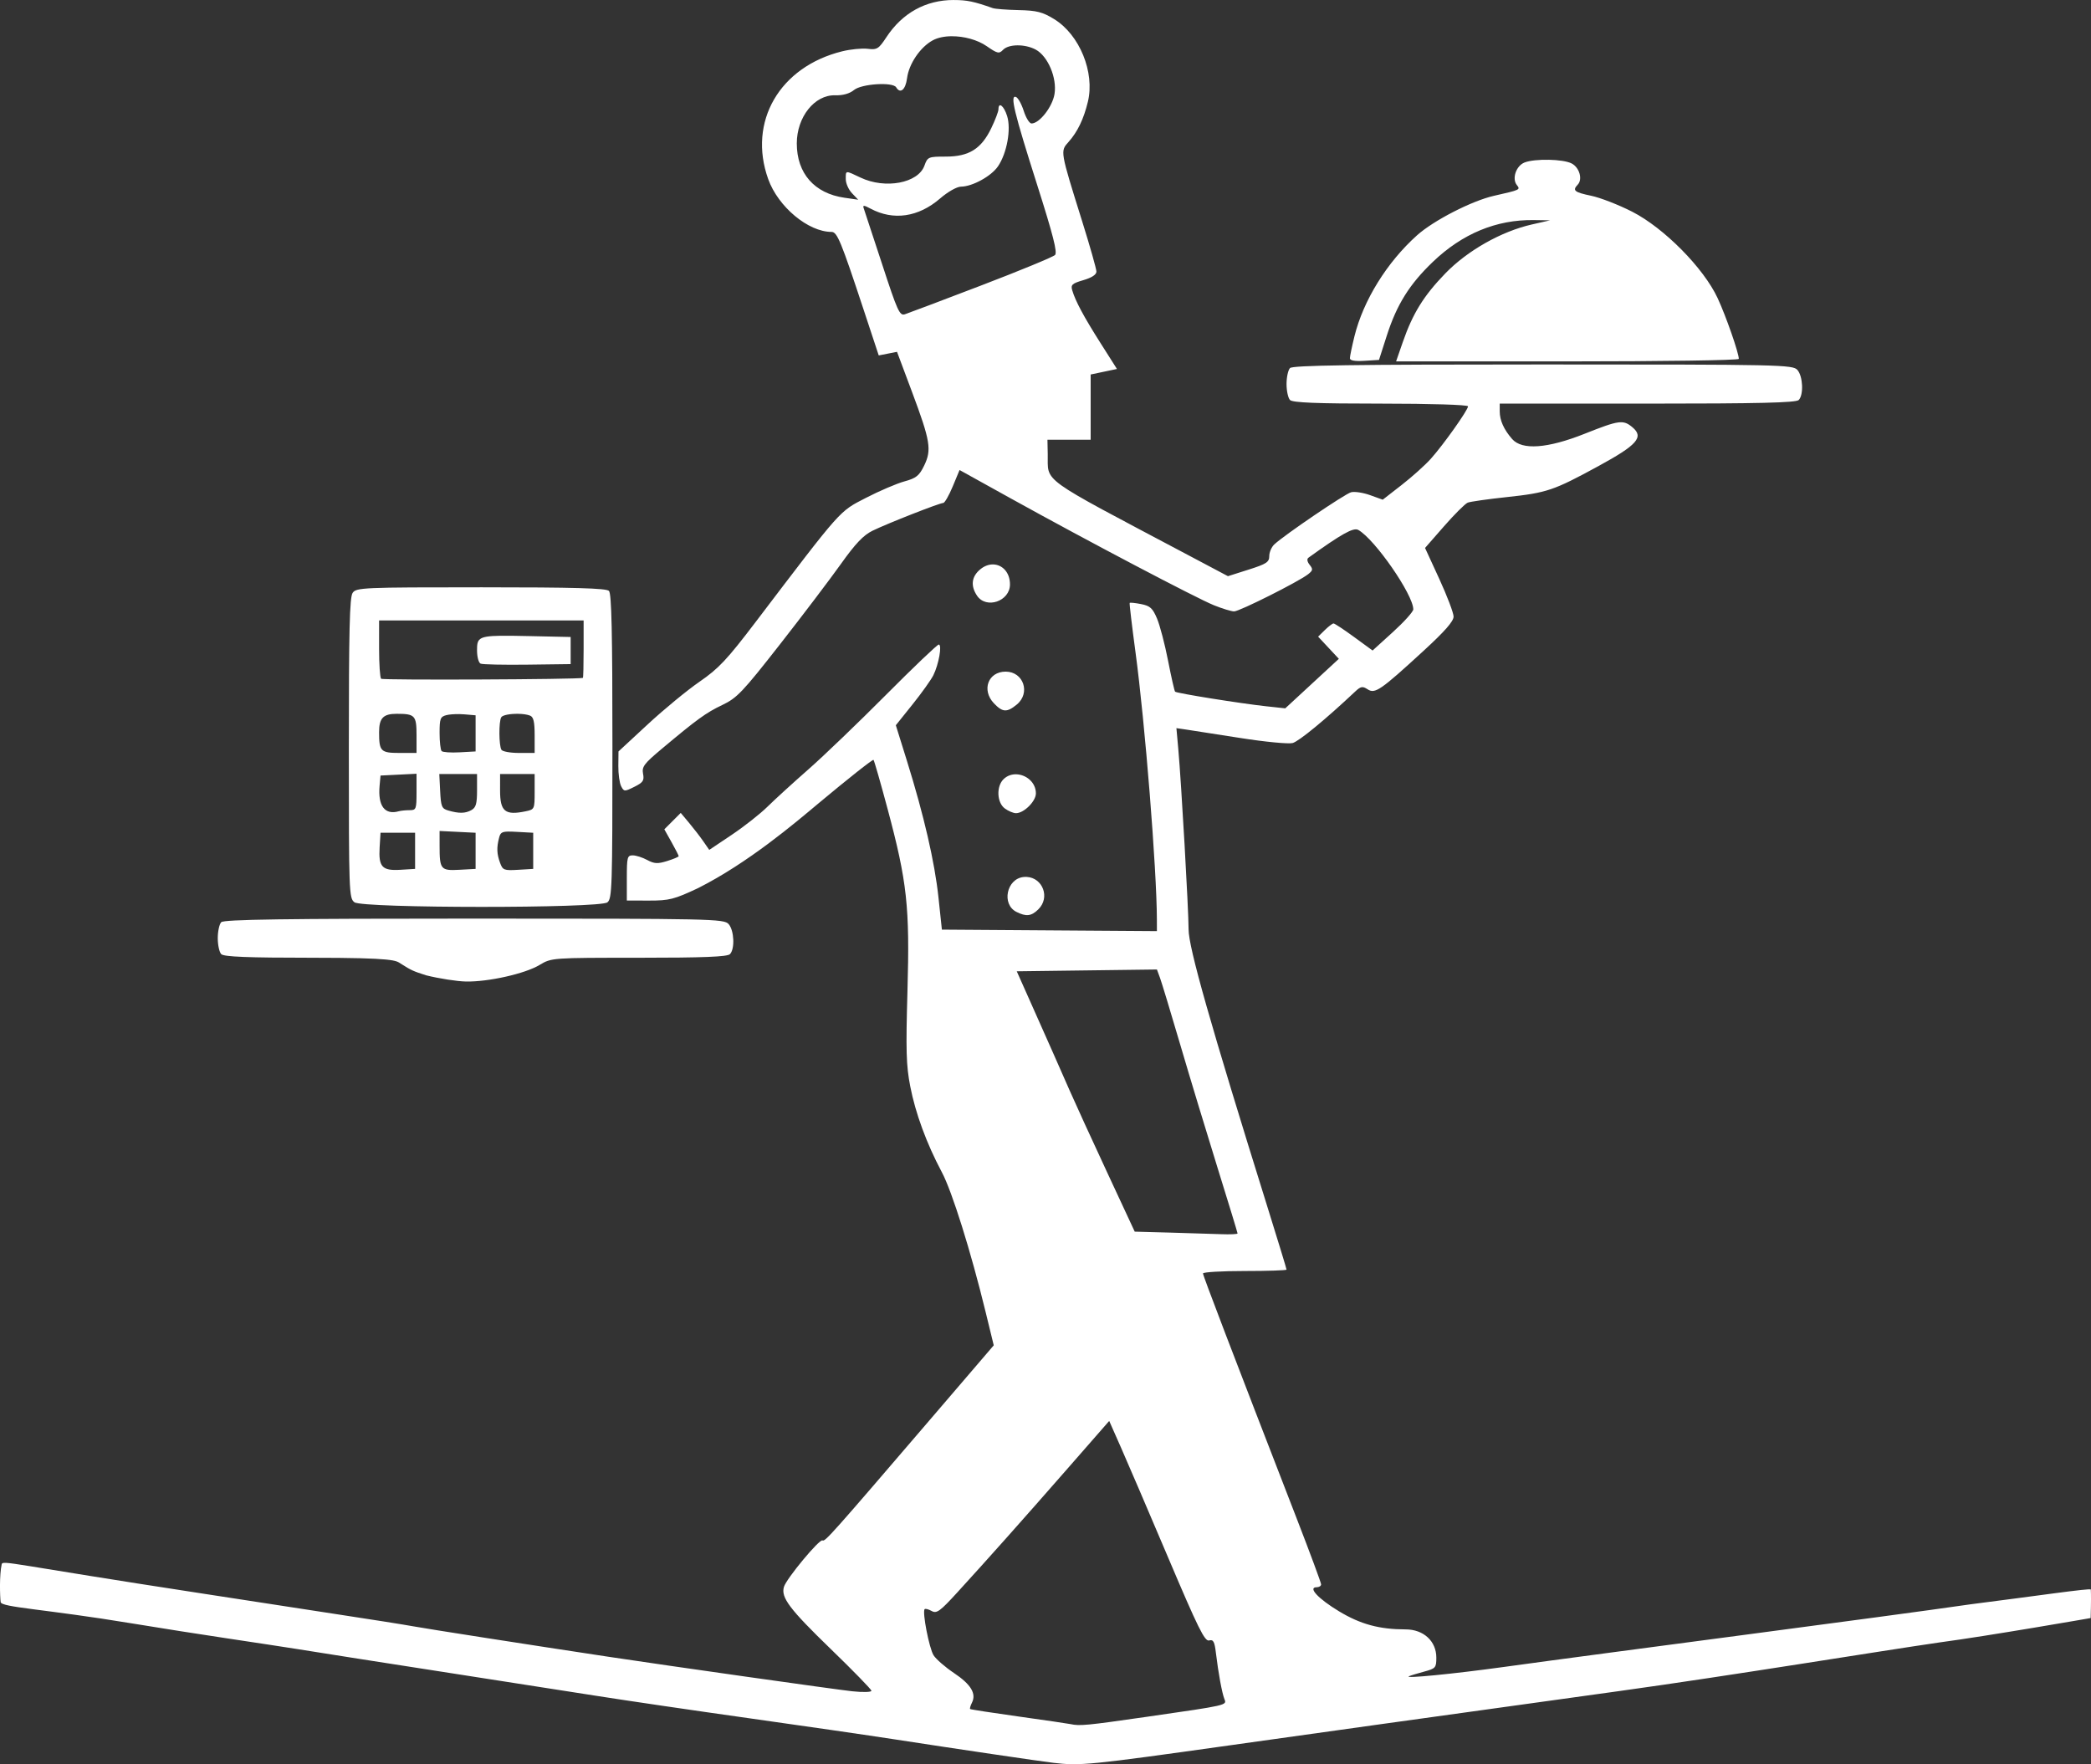 <?xml version="1.0" encoding="UTF-8" standalone="no"?>
<svg
   xmlns:dc="http://purl.org/dc/elements/1.1/"
   xmlns:cc="http://creativecommons.org/ns#"
   xmlns:rdf="http://www.w3.org/1999/02/22-rdf-syntax-ns#"
   xmlns:svg="http://www.w3.org/2000/svg"
   xmlns="http://www.w3.org/2000/svg"
   xmlns:sodipodi="http://sodipodi.sourceforge.net/DTD/sodipodi-0.dtd"
   xmlns:inkscape="http://www.inkscape.org/namespaces/inkscape"
   version="1.1"
   id="svg2"
   width="393.205"
   height="331.741"
   viewBox="0 0 393.205 331.741"
   sodipodi:docname="BalancingAct_White.svg"
   inkscape:version="1.0.2-2 (e86c870879, 2021-01-15)">
  <rect x="0" y="0" width="393.205" height="331.741" fill="#333333" stroke="none"/>
  <defs
     id="defs6" />
  <sodipodi:namedview
     pagecolor="#ffffff"
     bordercolor="#666666"
     borderopacity="1"
     objecttolerance="10"
     gridtolerance="10"
     guidetolerance="10"
     inkscape:pageopacity="0"
     inkscape:pageshadow="2"
     inkscape:window-width="1920"
     inkscape:window-height="1001"
     id="namedview4"
     showgrid="false"
     width="400px"
     inkscape:zoom="2.3475945"
     inkscape:cx="186.73471"
     inkscape:cy="180.01605"
     inkscape:window-x="-9"
     inkscape:window-y="-9"
     inkscape:window-maximized="1"
     inkscape:current-layer="g10" />
  <g
     inkscape:groupmode="layer"
     inkscape:label="Image"
     id="g10"
     transform="translate(-53.598,-176.039)">
    <path
       id="path14"
       style="fill:#ffffff;stroke-width:0.554"
       d="m 232.945,176.039 c -5.254,0 -9.66,2.431 -12.658,6.988 -1.456,2.213 -1.762,2.403 -3.521,2.188 -1.06,-0.129 -3.212,0.083 -4.784,0.47 -11.788,2.905 -17.785,13.248 -13.928,24.024 1.867,5.218 7.527,9.939 11.915,9.939 1.057,0 1.783,1.758 6.018,14.586 l 2.854,8.639 1.719,-0.337 1.72,-0.337 2.827,7.556 c 3.451,9.224 3.721,10.876 2.269,13.851 -0.928,1.902 -1.493,2.353 -3.715,2.961 -1.441,0.395 -4.693,1.786 -7.225,3.093 -5.079,2.62 -4.412,1.869 -20.713,23.305 -5.43,7.141 -6.973,8.784 -10.585,11.272 -2.326,1.601 -6.705,5.206 -9.731,8.01 l -5.502,5.097 -0.029,2.727 c -0.016,1.5 0.221,3.214 0.525,3.808 0.53,1.036 0.633,1.041 2.481,0.119 1.65,-0.823 1.887,-1.176 1.642,-2.456 -0.249,-1.304 0.177,-1.884 3.342,-4.541 6.798,-5.706 8.471,-6.921 11.546,-8.387 2.781,-1.326 3.817,-2.415 10.85,-11.403 4.276,-5.465 9.427,-12.258 11.447,-15.094 2.741,-3.85 4.252,-5.441 5.959,-6.275 2.803,-1.369 12.616,-5.222 13.3,-5.222 0.273,0 1.077,-1.395 1.785,-3.098 l 1.288,-3.097 9.751,5.404 c 14.217,7.879 34.768,18.685 38.076,20.022 1.575,0.637 3.288,1.158 3.806,1.158 1,0 12.098,-5.572 13.894,-6.975 0.926,-0.724 0.965,-0.955 0.306,-1.785 -0.468,-0.59 -0.554,-1.099 -0.226,-1.335 6.232,-4.485 8.464,-5.731 9.366,-5.227 3.115,1.743 10.349,12.185 10.349,14.94 0,0.431 -1.723,2.348 -3.828,4.261 l -3.827,3.478 -3.483,-2.545 c -1.916,-1.4 -3.652,-2.545 -3.858,-2.545 -0.206,0 -0.942,0.558 -1.637,1.24 l -1.263,1.241 1.948,2.085 1.949,2.086 -5.039,4.655 -5.039,4.655 -3.536,-0.383 c -4.867,-0.527 -16.893,-2.453 -17.178,-2.752 -0.129,-0.134 -0.724,-2.756 -1.323,-5.827 -0.599,-3.071 -1.531,-6.633 -2.073,-7.916 -0.829,-1.963 -1.303,-2.394 -2.998,-2.727 -1.108,-0.217 -2.073,-0.315 -2.146,-0.217 -0.073,0.098 0.417,4.256 1.09,9.24 1.796,13.311 4.001,40.875 4.024,50.306 l 0.004,2.167 -20.216,-0.14 -20.217,-0.14 -0.641,-6.032 c -0.708,-6.661 -2.737,-15.454 -5.927,-25.688 l -2.093,-6.711 3.143,-3.924 c 1.729,-2.158 3.49,-4.626 3.915,-5.484 1.019,-2.059 1.672,-5.77 1.017,-5.77 -0.281,0 -4.757,4.269 -9.947,9.486 -5.19,5.217 -11.751,11.516 -14.582,13.998 -2.83,2.482 -6.278,5.627 -7.661,6.99 -1.383,1.362 -4.417,3.751 -6.742,5.308 l -4.228,2.832 -1.113,-1.604 c -0.612,-0.882 -1.818,-2.446 -2.681,-3.477 l -1.568,-1.873 -1.542,1.543 -1.542,1.544 1.349,2.407 c 0.742,1.324 1.35,2.513 1.35,2.641 0,0.129 -0.971,0.538 -2.157,0.909 -1.79,0.561 -2.431,0.529 -3.766,-0.192 -0.884,-0.478 -2.107,-0.869 -2.718,-0.869 -1.021,0 -1.11,0.343 -1.11,4.248 v 4.248 l 4.198,0.008 c 3.769,0.008 4.709,-0.232 9.195,-2.342 9.45,-4.765 18.202,-12.218 22.691,-15.976 5.53,-4.619 10.167,-8.282 10.303,-8.14 0.136,0.142 1.33,4.304 2.654,9.248 3.67,13.707 4.18,18.379 3.731,34.192 -0.319,11.231 -0.239,14.028 0.513,17.911 0.99,5.107 3.076,10.778 5.951,16.182 1.927,3.62 5.442,14.844 8.229,26.275 l 1.531,6.282 -11.849,13.824 c -18.666,21.775 -19.893,23.155 -20.351,22.859 -0.539,-0.348 -6.774,7.158 -7.251,8.729 -0.606,1.996 1.036,4.176 8.824,11.715 4.167,4.033 7.599,7.554 7.626,7.824 0.028,0.27 -1.596,0.315 -3.607,0.1 -3.147,-0.337 -34.637,-4.796 -45.91,-6.5 -14.906,-2.253 -34.08,-5.243 -36.566,-5.702 -1.639,-0.302 -7.977,-1.307 -14.085,-2.232 -6.108,-0.925 -17.684,-2.728 -25.732,-3.96 -36.069,-5.521 -37.465,-6.306 -37.65,-5.483 -0.452,2.013 -0.335,6.024 -0.197,7.104 0.128,1.006 8.465,1.322 24.575,3.991 12.043,1.995 25.962,4 30.878,4.792 4.916,0.792 17.227,2.723 27.357,4.291 10.13,1.568 23.172,3.601 28.982,4.519 5.81,0.918 18.852,2.833 28.982,4.256 10.13,1.423 22.562,3.228 27.628,4.01 11.341,1.751 26.974,4.061 29.524,4.362 v 8.7e-4 c 5.104,0.602 6.675,0.446 33.316,-3.299 20.373,-2.864 29.653,-4.157 73.132,-10.189 21.452,-2.976 48.661,-7.468 60.281,-9.154 9.247,-1.234 28.362,-4.574 28.362,-4.574 0.092,-3.068 0.076,-4.512 0.032,-5.363 -0.016,-0.316 -10.689,1.266 -22.51,2.761 -16.595,2.408 -67.327,8.96 -87.833,11.792 -9.587,1.324 -18.941,2.239 -17.877,1.749 0.298,-0.137 1.578,-0.527 2.844,-0.867 2.163,-0.581 2.302,-0.74 2.302,-2.623 0,-3.109 -2.398,-5.314 -5.782,-5.318 -4.95,-0.006 -8.472,-0.963 -12.51,-3.397 -3.92,-2.363 -5.933,-4.529 -4.208,-4.529 0.457,0 0.832,-0.243 0.832,-0.54 0,-0.297 -2.054,-5.84 -4.564,-12.318 -12.317,-31.788 -17.646,-45.727 -17.646,-46.147 0,-0.254 3.535,-0.461 7.855,-0.461 4.32,0 7.855,-0.12 7.855,-0.265 0,-0.146 -1.573,-5.307 -3.496,-11.469 -10.881,-34.869 -14.923,-49.092 -14.925,-52.52 -0.002,-3.691 -1.365,-27.555 -1.938,-33.935 l -0.35,-3.893 1.822,0.265 c 1.002,0.146 5.601,0.862 10.22,1.59 4.618,0.728 9.033,1.152 9.811,0.945 1.181,-0.315 6.212,-4.455 11.744,-9.663 1.069,-1.006 1.398,-1.066 2.364,-0.436 1.386,0.905 2.418,0.194 10.516,-7.241 3.995,-3.668 5.649,-5.555 5.644,-6.44 -0.004,-0.688 -1.213,-3.874 -2.687,-7.078 l -2.68,-5.826 3.576,-4.085 c 1.967,-2.247 3.968,-4.241 4.448,-4.433 0.48,-0.192 3.764,-0.66 7.297,-1.039 7.611,-0.816 8.837,-1.23 17.299,-5.842 7.283,-3.969 8.574,-5.436 6.398,-7.278 -1.747,-1.479 -2.516,-1.377 -8.994,1.199 -6.997,2.782 -11.789,3.13 -13.652,0.991 -1.56,-1.79 -2.329,-3.509 -2.329,-5.202 v -1.452 h 27.789 c 20.892,0 27.951,-0.169 28.44,-0.68 0.946,-0.989 0.795,-4.443 -0.247,-5.647 -0.855,-0.988 -3.049,-1.035 -47.833,-1.035 -35.784,0 -47.092,0.161 -47.587,0.679 -0.358,0.374 -0.65,1.725 -0.65,3.002 0,1.277 0.292,2.627 0.65,3.001 0.477,0.499 5.02,0.68 17.064,0.68 9.378,0 16.414,0.218 16.414,0.51 0,0.698 -4.621,7.213 -6.999,9.867 -1.067,1.191 -3.538,3.407 -5.491,4.927 l -3.551,2.763 -2.375,-0.856 c -1.307,-0.471 -2.916,-0.714 -3.576,-0.541 -1.165,0.306 -12.53,8.024 -14.438,9.805 -0.521,0.487 -0.948,1.475 -0.948,2.197 0,1.135 -0.524,1.478 -3.884,2.545 l -3.885,1.233 -7.626,-4.041 c -28.281,-14.985 -26.152,-13.451 -26.262,-18.923 l -0.054,-2.69 h 4.063 4.063 v -6.136 -6.135 l 2.472,-0.52 2.472,-0.519 -3.056,-4.814 c -3.178,-5.006 -4.751,-7.936 -5.353,-9.975 -0.307,-1.039 -0.03,-1.292 2.097,-1.915 1.575,-0.461 2.451,-1.035 2.451,-1.607 0,-0.489 -1.201,-4.725 -2.667,-9.412 -4.182,-13.367 -4.154,-13.202 -2.579,-14.963 1.694,-1.895 2.858,-4.316 3.643,-7.575 1.329,-5.518 -1.559,-12.586 -6.345,-15.527 -2.186,-1.343 -3.281,-1.622 -6.677,-1.696 -2.235,-0.048 -4.429,-0.217 -4.875,-0.375 -3.533,-1.247 -4.847,-1.519 -7.326,-1.519 z m -0.357,6.816 c 2.27,-0.01 4.802,0.652 6.568,1.874 2.01,1.391 2.318,1.459 3.067,0.676 1.055,-1.103 4.138,-1.121 6.144,-0.036 2.29,1.238 4.018,5.326 3.53,8.348 -0.39,2.412 -2.833,5.543 -4.326,5.543 -0.391,0 -1.051,-1.067 -1.466,-2.372 -0.416,-1.304 -1.079,-2.484 -1.473,-2.622 -1.139,-0.397 -0.354,2.844 4.021,16.603 2.978,9.367 3.808,12.623 3.342,13.117 -0.34,0.361 -6.591,2.941 -13.891,5.733 -7.3,2.792 -13.76,5.232 -14.355,5.42 -0.979,0.31 -1.391,-0.598 -4.269,-9.416 -1.752,-5.367 -3.312,-10.102 -3.465,-10.523 -0.224,-0.614 0.032,-0.6 1.29,0.073 4.294,2.296 9.003,1.607 13.079,-1.915 1.45,-1.252 3.144,-2.213 3.918,-2.22 2.156,-0.02 5.698,-1.962 6.963,-3.82 1.683,-2.471 2.501,-6.986 1.716,-9.471 -0.613,-1.941 -1.626,-2.721 -1.626,-1.25 0,0.406 -0.607,1.999 -1.349,3.54 -1.878,3.901 -4.192,5.35 -8.547,5.35 -3.296,0 -3.431,0.057 -4.027,1.709 -1.187,3.288 -7.367,4.442 -12.003,2.242 -2.927,-1.388 -2.785,-1.403 -2.785,0.296 0,0.779 0.525,1.965 1.168,2.637 l 1.169,1.222 -2.581,-0.369 c -5.652,-0.81 -8.966,-4.584 -8.966,-10.21 0,-4.963 3.338,-9.161 7.201,-9.055 1.479,0.041 2.728,-0.311 3.569,-1.002 1.421,-1.168 7.304,-1.537 7.919,-0.497 0.768,1.299 1.767,0.459 2.046,-1.72 0.347,-2.703 2.484,-5.847 4.839,-7.12 0.951,-0.514 2.218,-0.762 3.579,-0.768 z m 112.251,23.23 c -1.778,-0.037 -3.599,0.13 -4.572,0.517 -1.573,0.625 -2.389,3.027 -1.437,4.227 0.707,0.891 0.678,0.905 -4.301,2.031 -4.143,0.937 -11.345,4.634 -14.457,7.422 -5.658,5.068 -10.107,12.244 -11.771,18.987 -0.472,1.914 -0.858,3.774 -0.858,4.135 0,0.433 0.929,0.597 2.735,0.484 l 2.736,-0.17 1.462,-4.55 c 1.887,-5.869 4.251,-9.656 8.669,-13.888 5.533,-5.3 11.943,-7.956 18.959,-7.854 l 3.088,0.045 -3.43,0.779 c -5.753,1.306 -12.119,4.908 -16.293,9.22 -4.058,4.193 -6.11,7.51 -7.989,12.922 l -1.252,3.608 h 32.223 c 17.723,0 32.224,-0.213 32.224,-0.473 0,-1.125 -2.41,-8.04 -3.979,-11.42 -2.627,-5.658 -10.072,-13.191 -16.065,-16.253 -2.532,-1.294 -6.005,-2.644 -7.718,-3.001 -3.168,-0.66 -3.574,-0.996 -2.528,-2.09 0.956,-1 0.329,-3.21 -1.129,-3.979 -0.803,-0.423 -2.539,-0.663 -4.317,-0.7 z m -104.501,76.09 c -0.782,-0.011 -1.617,0.274 -2.393,0.913 -1.652,1.358 -1.871,3.1 -0.623,4.962 1.728,2.58 6.199,1.051 6.199,-2.119 0,-2.275 -1.462,-3.731 -3.183,-3.755 z m -96.301,4.302 c -22.25,0 -23.46,0.053 -24.133,1.056 -0.56,0.835 -0.708,6.953 -0.708,29.212 0,27.217 0.035,28.183 1.052,28.96 1.502,1.149 46.121,1.163 47.567,0.015 0.881,-0.699 0.948,-2.776 0.948,-29.318 0,-21.463 -0.162,-28.736 -0.651,-29.247 -0.486,-0.508 -6.578,-0.679 -24.076,-0.679 z m -19.153,6.23 h 19.231 19.231 v 5.38 c 0,2.959 -0.061,5.399 -0.135,5.423 -0.912,0.294 -37.67,0.454 -37.947,0.165 -0.209,-0.218 -0.38,-2.776 -0.38,-5.683 z m 22.757,2.886 c -4.191,0.063 -4.339,0.63 -4.339,2.741 0,1.232 0.299,2.336 0.677,2.5 0.372,0.161 4.334,0.246 8.803,0.189 l 8.126,-0.104 v -2.549 -2.549 l -7.584,-0.164 c -2.44,-0.052 -4.286,-0.086 -5.683,-0.065 z m 95.066,6.742 c -3.303,0 -4.579,3.476 -2.192,5.972 1.622,1.696 2.437,1.736 4.286,0.216 2.628,-2.161 1.266,-6.188 -2.094,-6.188 z m -114.51,7.929 c 3.436,0 3.729,0.315 3.729,4.024 v 3.338 h -3.193 c -3.548,0 -3.849,-0.306 -3.849,-3.898 0,-2.655 0.774,-3.464 3.314,-3.464 z m 22.834,0.003 c 0.861,0.013 1.703,0.121 2.248,0.34 0.647,0.26 0.857,1.16 0.857,3.681 v 3.338 h -2.948 c -1.621,0 -3.106,-0.269 -3.3,-0.596 -0.485,-0.82 -0.51,-5.308 -0.035,-6.111 0.255,-0.432 1.743,-0.673 3.177,-0.652 z m -11.037,0.054 c 0.317,0.004 0.631,0.019 0.922,0.044 l 2.116,0.181 v 3.398 3.398 l -3.002,0.166 c -1.651,0.091 -3.174,-0.014 -3.386,-0.236 -0.212,-0.221 -0.384,-1.757 -0.384,-3.412 0,-2.685 0.136,-3.045 1.27,-3.343 0.524,-0.138 1.512,-0.211 2.464,-0.197 z m -8.068,11.215 v 3.425 c 0,3.245 -0.069,3.426 -1.31,3.426 -0.72,0 -1.635,0.091 -2.031,0.204 -2.637,0.744 -3.952,-1.006 -3.606,-4.798 l 0.176,-1.918 3.386,-0.169 z m 4.28,0.054 h 3.548 3.549 v 3.095 c 0,2.48 -0.209,3.211 -1.049,3.681 -1.159,0.649 -2.332,0.671 -4.369,0.082 -1.215,-0.351 -1.371,-0.724 -1.517,-3.625 z m 11.43,0 h 3.25 3.25 v 3.327 c 0,3.273 -0.027,3.333 -1.693,3.681 -3.871,0.809 -4.808,0.045 -4.808,-3.922 z m 97.07,0.05 c -0.842,-0.023 -1.686,0.247 -2.363,0.887 -1.423,1.347 -1.304,4.433 0.214,5.544 0.662,0.485 1.604,0.882 2.094,0.882 1.494,0 3.744,-2.238 3.744,-3.723 0,-2.072 -1.838,-3.54 -3.689,-3.589 z m -108.446,10.657 3.386,0.168 3.386,0.169 v 3.398 3.398 l -3.047,0.167 c -3.511,0.193 -3.724,-0.063 -3.724,-4.489 z m 12.902,0.115 c 0.423,-0.006 0.963,0.016 1.659,0.054 l 3.045,0.168 v 3.398 3.398 l -2.847,0.17 c -2.639,0.159 -2.886,0.064 -3.386,-1.311 -0.617,-1.698 -0.663,-2.845 -0.19,-4.691 0.228,-0.891 0.449,-1.168 1.719,-1.187 z m -24.007,0.222 h 3.25 3.25 v 3.398 3.398 l -2.757,0.168 c -3.444,0.21 -4.136,-0.539 -3.911,-4.231 z m 121.537,8.305 c -0.198,-0.011 -0.404,-0.007 -0.615,0.014 -3.198,0.327 -4.186,5.129 -1.35,6.558 1.839,0.927 2.795,0.82 4.107,-0.458 2.301,-2.241 0.834,-5.945 -2.143,-6.115 z m -103.907,7.836 c -35.784,0 -47.092,0.161 -47.587,0.679 -0.358,0.374 -0.65,1.725 -0.65,3.002 0,1.277 0.292,2.627 0.65,3.001 0.477,0.499 5.012,0.68 17.028,0.68 15.72,0 15.806,0.525 16.71,1.096 2.052,1.298 2.316,1.409 4.777,2.205 2.444,0.61 5.819,1.136 7.5,1.169 4.21,0.083 11.109,-1.467 13.833,-3.107 2.255,-1.358 2.323,-1.363 18.716,-1.363 12.074,0 16.626,-0.182 17.103,-0.68 0.946,-0.989 0.795,-4.443 -0.247,-5.647 -0.855,-0.988 -3.049,-1.035 -47.833,-1.035 z m 128.369,9.571 0.582,1.585 c 0.32,0.872 2.043,6.556 3.827,12.63 1.784,6.074 4.933,16.468 6.998,23.099 2.065,6.631 3.755,12.174 3.755,12.318 0,0.145 -1.402,0.208 -3.115,0.14 -1.713,-0.067 -6.065,-0.202 -9.669,-0.3 l -6.555,-0.178 -5.197,-11.168 c -2.859,-6.143 -6.035,-13.08 -7.058,-15.416 -2.028,-4.628 -3.837,-8.711 -7.528,-16.99 l -2.399,-5.38 13.179,-0.17 z m -8.975,84.892 2.22,5.013 c 1.221,2.757 5.228,12.105 8.906,20.772 5.594,13.184 6.844,15.715 7.657,15.493 0.802,-0.219 1.026,0.193 1.286,2.365 0.447,3.741 1.153,7.57 1.598,8.664 0.474,1.167 0.615,1.136 -14.484,3.31 -11.438,1.647 -12.729,1.771 -14.464,1.39 -0.447,-0.098 -4.835,-0.74 -9.751,-1.427 -4.916,-0.687 -9.02,-1.32 -9.118,-1.407 -0.099,-0.087 0.056,-0.625 0.343,-1.197 0.856,-1.707 -0.201,-3.447 -3.391,-5.58 -1.648,-1.102 -3.372,-2.603 -3.831,-3.336 -0.827,-1.32 -2.154,-8.167 -1.678,-8.664 0.136,-0.142 0.732,0.013 1.324,0.344 0.937,0.524 1.56,0.074 4.818,-3.493 5.873,-6.428 12.233,-13.573 20.727,-23.284 z"
       sodipodi:nodetypes="sssssscccccssssssccssssssssscccsssscssccssccccccssssssssccccccccssssccccccccsssssccccssssscccsssssssssssssssssccsscsscsssscssssssssscccssssssccsssssssscsssssssssscccsssccssccccccccssssssssssssssssssssssssssssssssssssccsssssssssssssscccscccsccssssssssssssssscssssscccscsscssssscccssssssscscssssccsssscccccsssscsssccsccccssssccccssssssssssccccccccsccccccssccccccscssssssssssssccssssccsssscsssscccccssssssssssssssccssssscs" />
  </g>
</svg>

